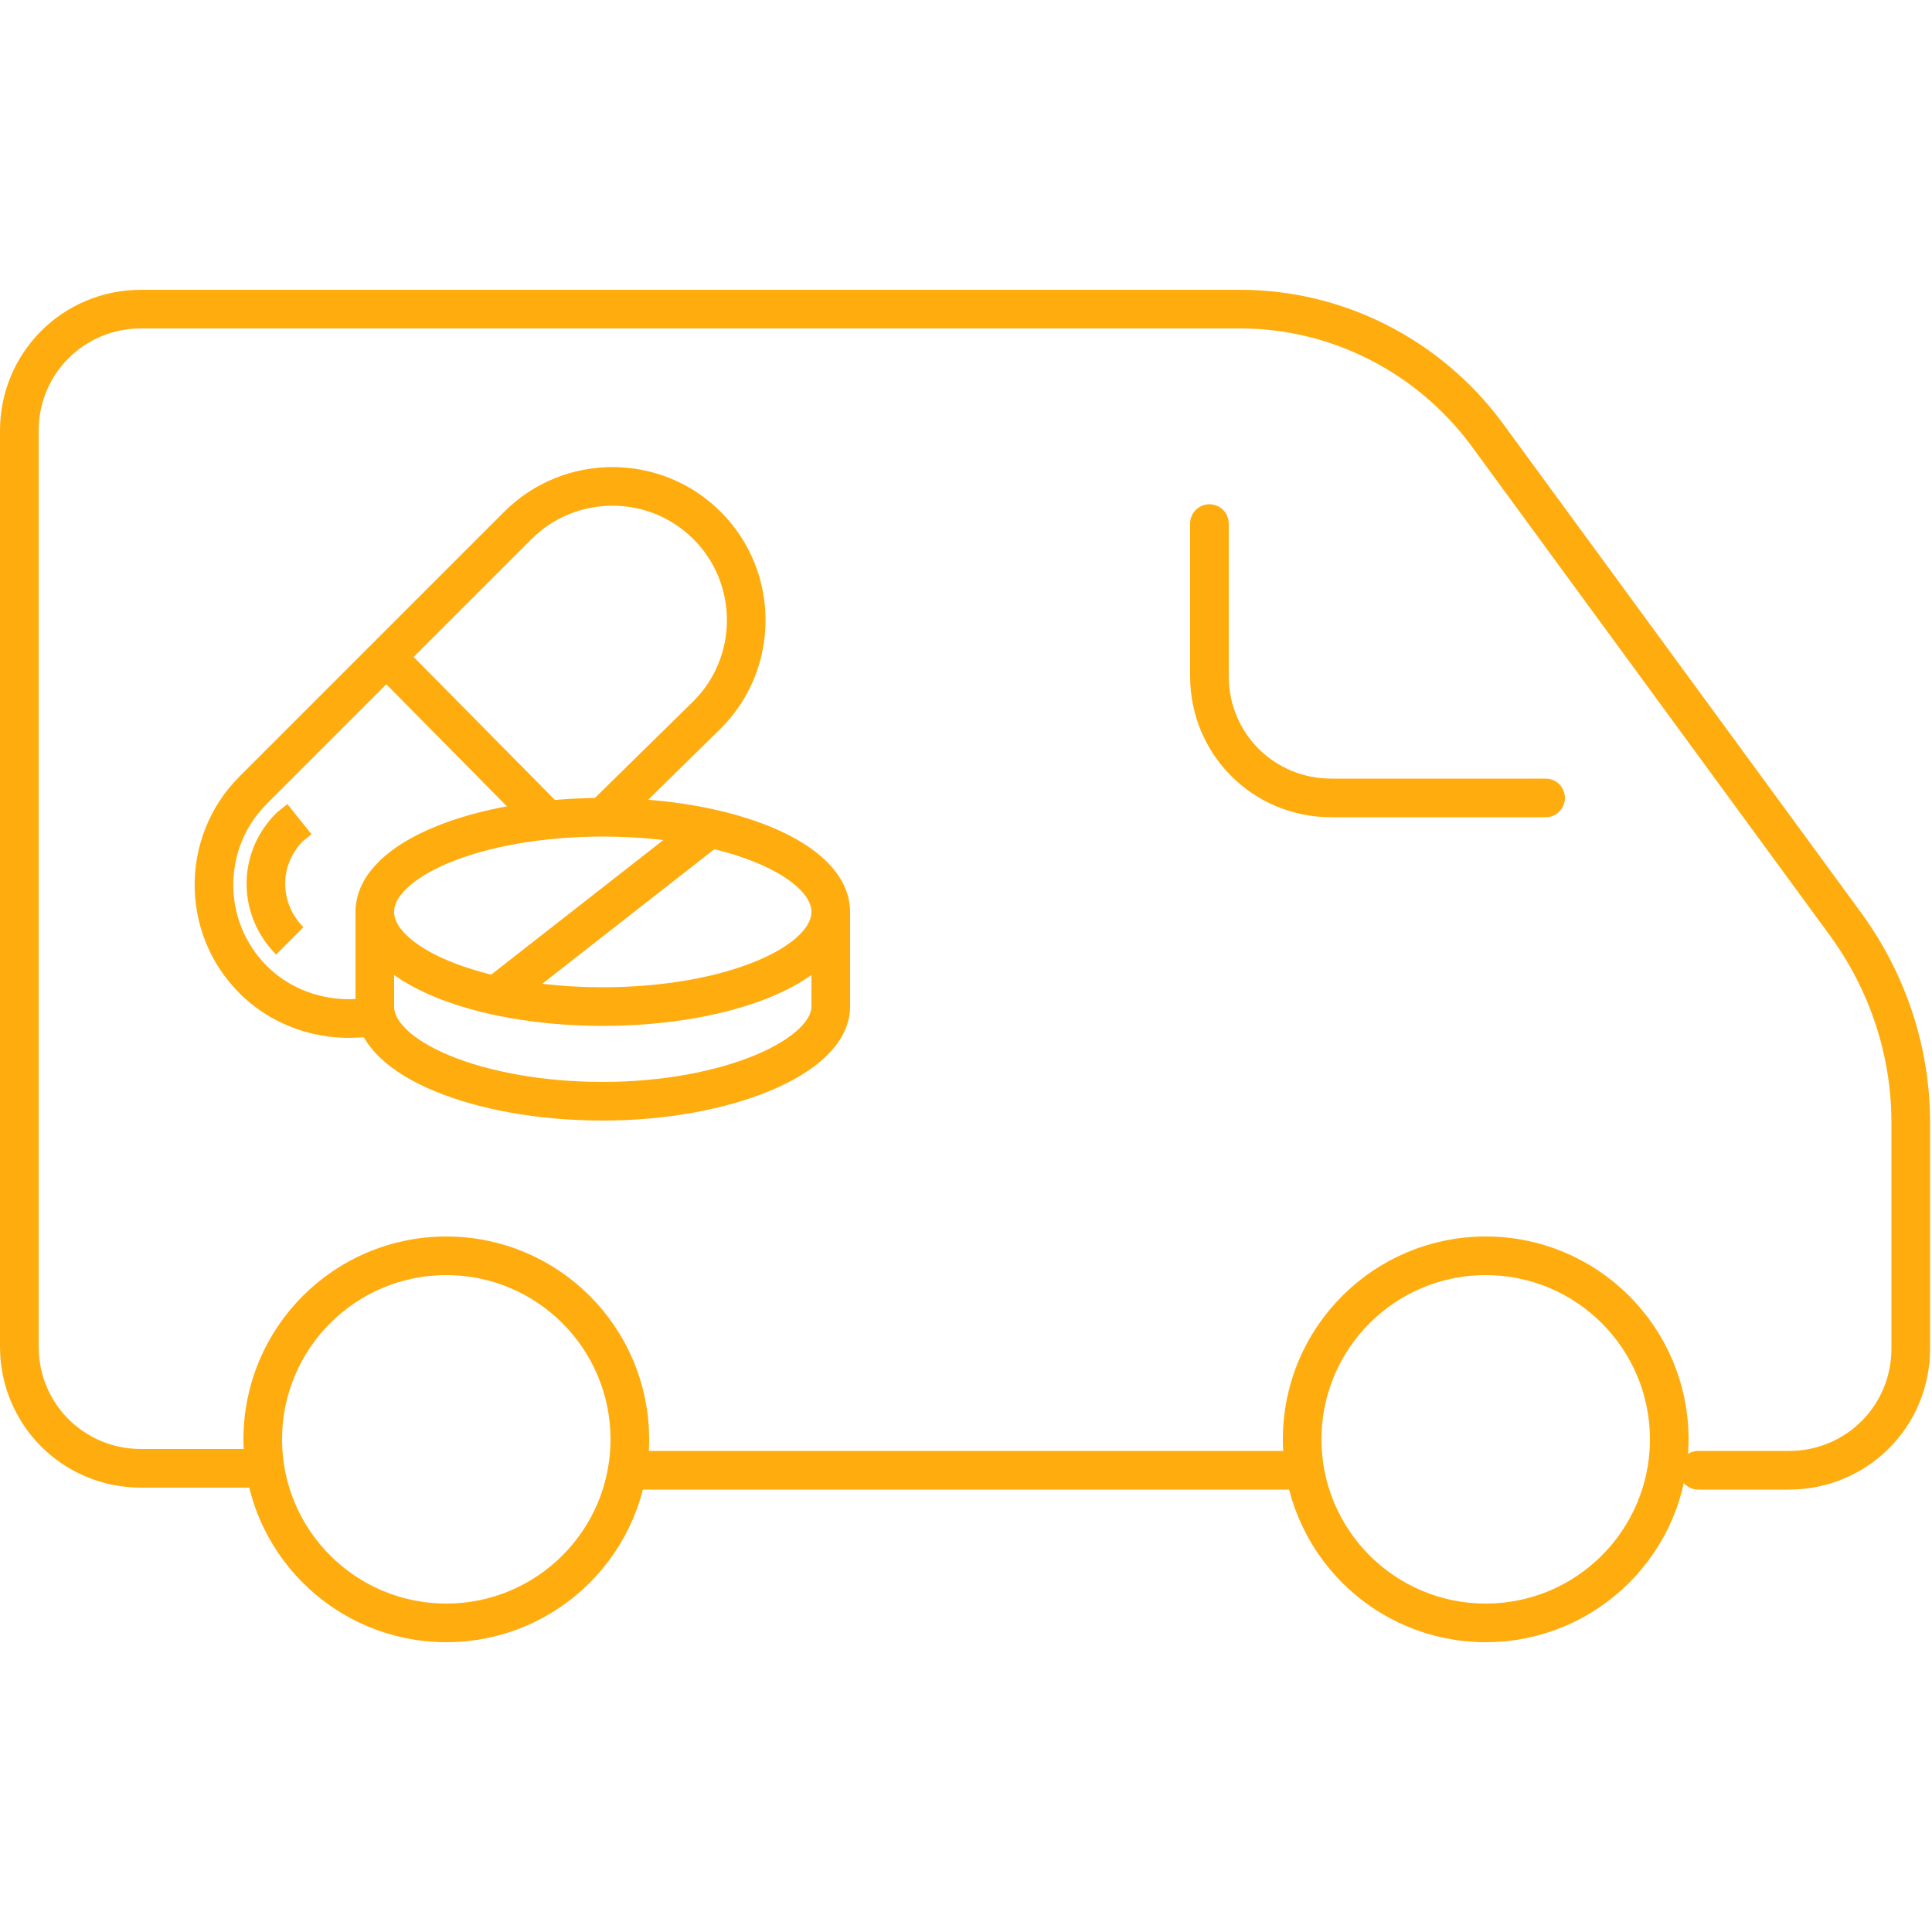 <?xml version="1.0" encoding="UTF-8"?> <svg xmlns="http://www.w3.org/2000/svg" viewBox="0 0 100 100"><g fill="none" stroke="#ffac0f" stroke-miterlimit="10" stroke-width="2"><g stroke-linecap="round" stroke-linejoin="round"><circle cx="76.9" cy="74.5" r="9.5"></circle><circle cx="23.1" cy="74.5" r="9.5"></circle><path d="m62.6 27.1v7.9c0 3.5 2.8 6.3 6.3 6.3h11.1"></path><path d="m87.9 76.1h4.7c3.5 0 6.3-2.8 6.3-6.3v-11.7c0-3.7-1.2-7.3-3.4-10.3l-18.6-25.4c-3-4-7.7-6.4-12.7-6.4h-56.9c-3.5 0-6.3 2.8-6.3 6.3v47.4c0 3.5 2.8 6.3 6.3 6.3h6.3"></path><path d="m32.6 76.1h34.8"></path></g><path d="m31.1 42.4 5.5-5.4c2.7-2.7 2.7-7.1 0-9.8-2.7-2.7-7.1-2.7-9.8 0l-13.7 13.7c-2.7 2.7-2.7 7.1 0 9.8 1.7 1.7 4.1 2.3 6.3 1.9"></path><path d="m15.5 42.4-.5.4c-1.7 1.7-1.6 4.3 0 5.9"></path><ellipse cx="31.2" cy="47.2" rx="11.8" ry="4.9"></ellipse><path d="m19.4 47.2v4.9c0 2.7 5.4 4.9 11.8 4.9s11.8-2.3 11.8-4.9v-4.9"></path><path d="m36.7 42.9-11 8.6"></path><path d="m20 34 8.3 8.4"></path></g></svg> 